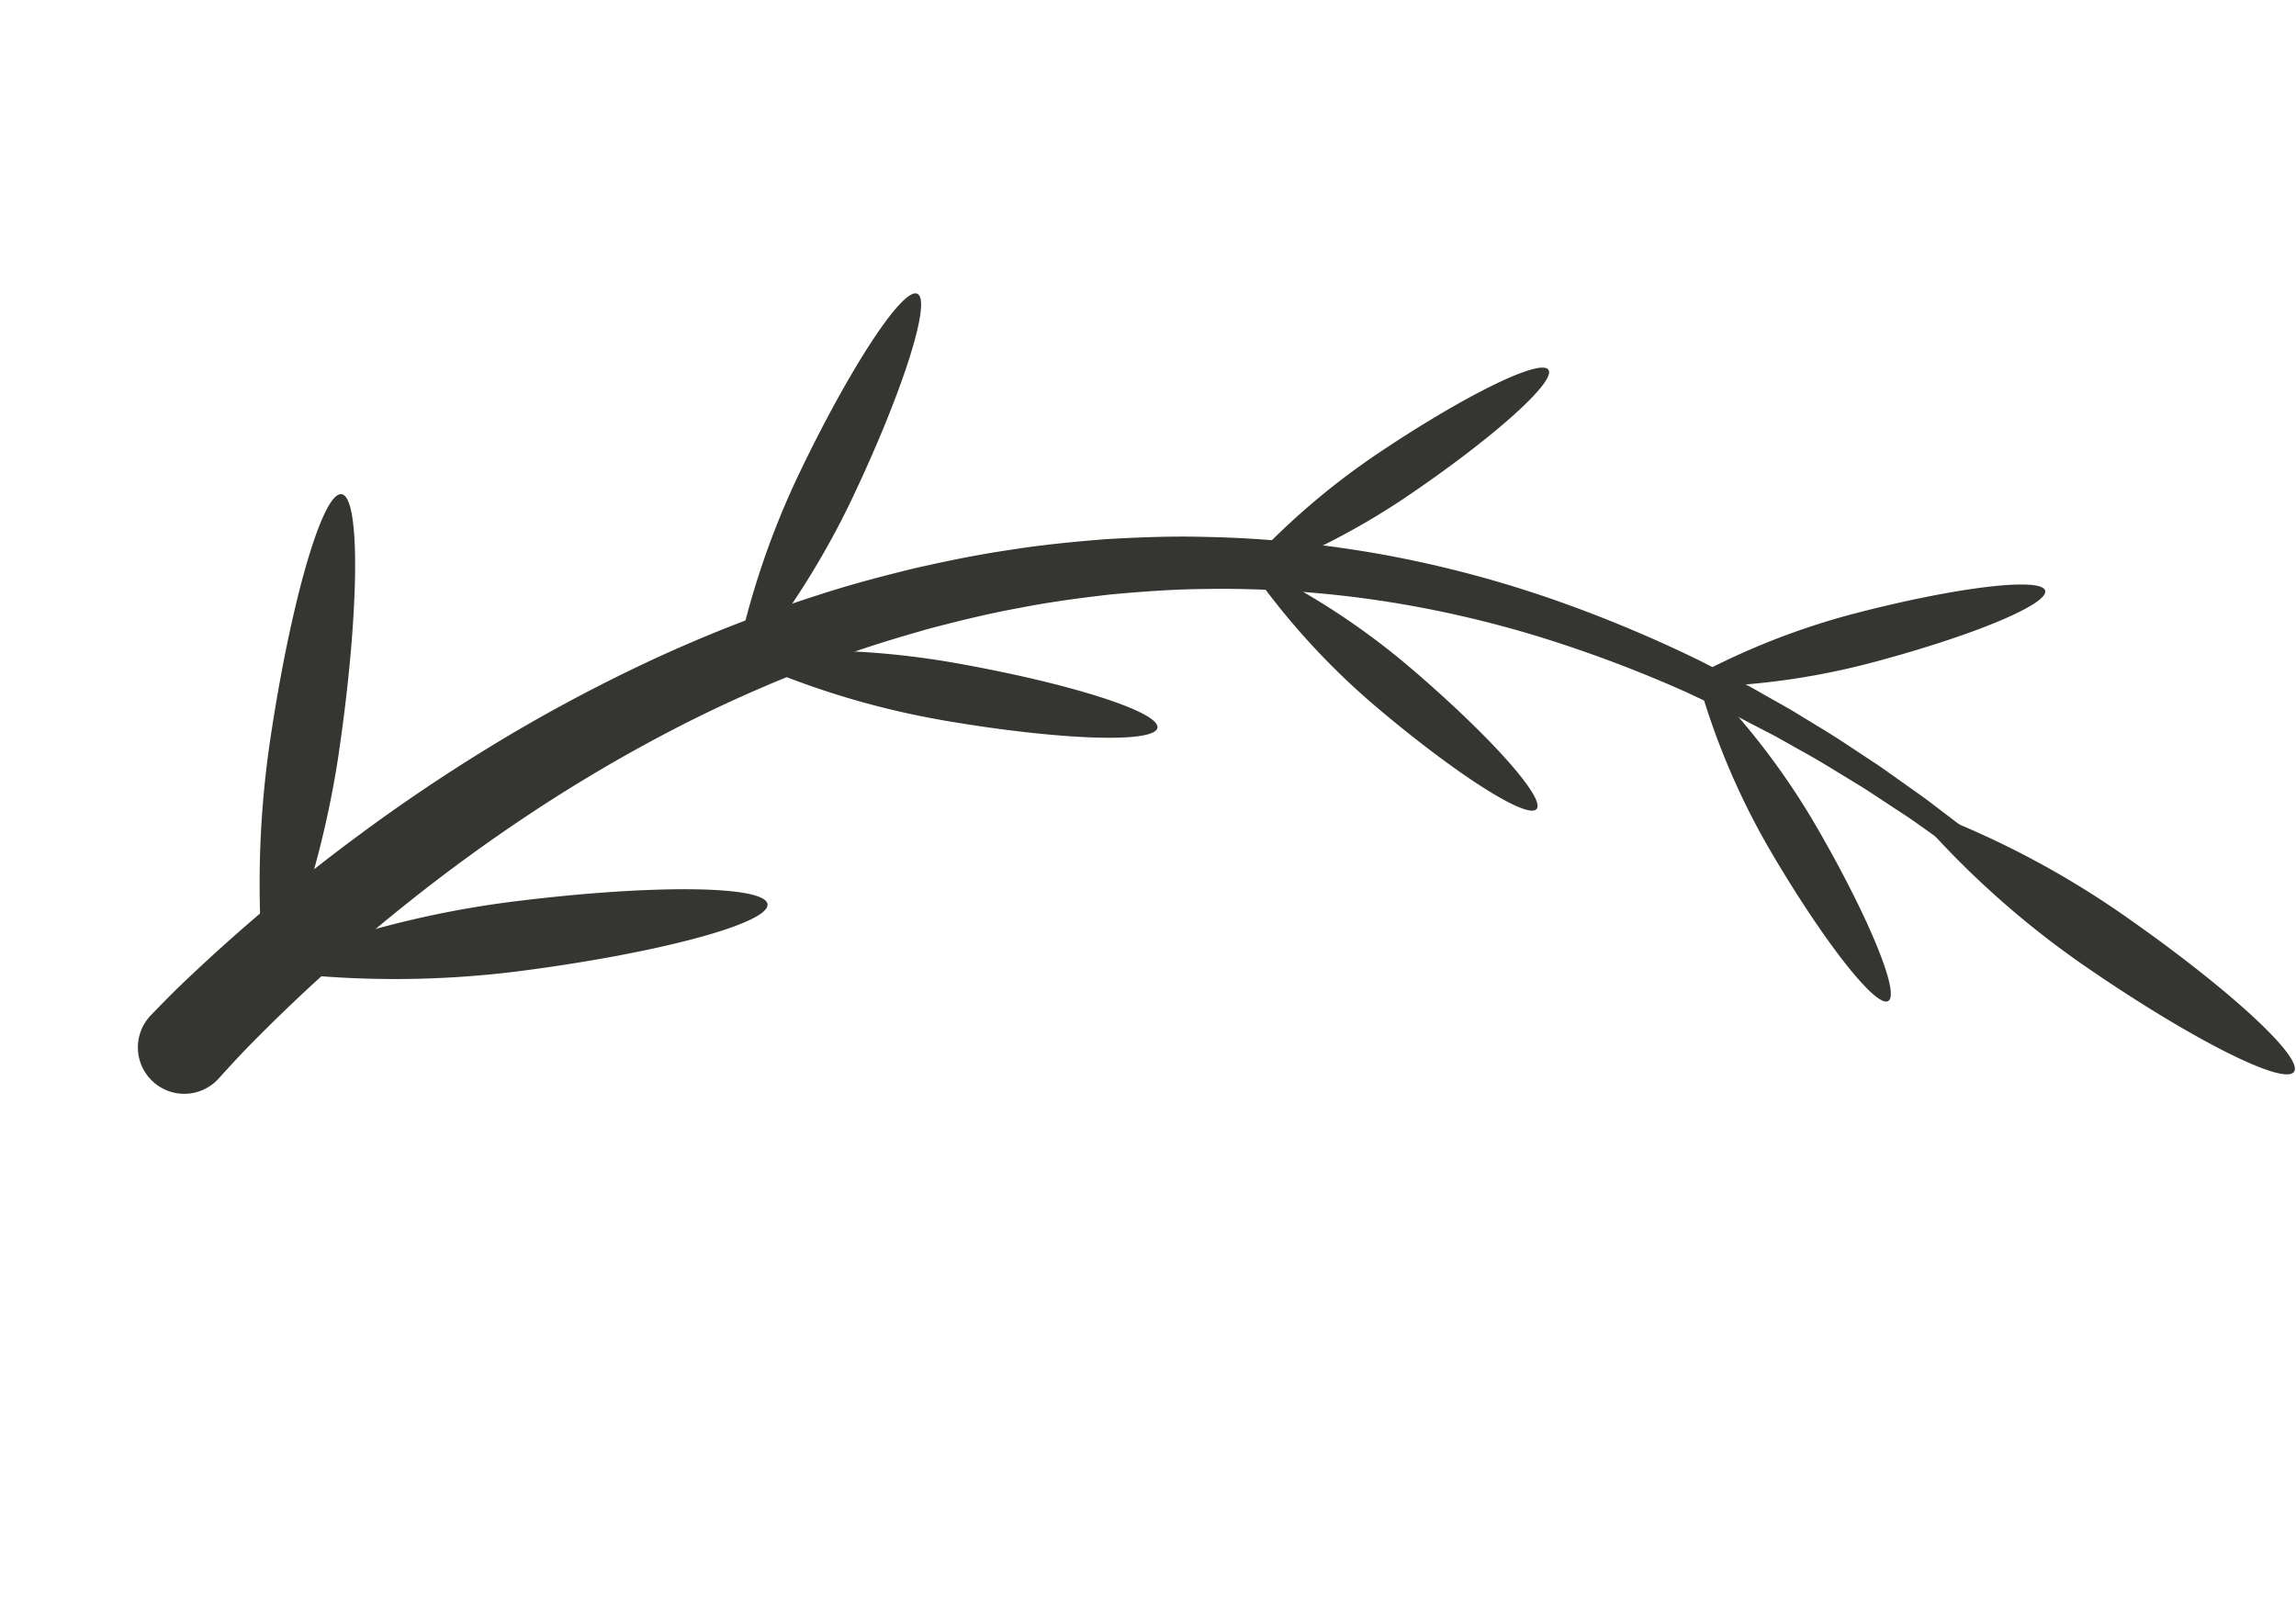 <?xml version="1.0" encoding="UTF-8"?> <svg xmlns="http://www.w3.org/2000/svg" xmlns:xlink="http://www.w3.org/1999/xlink" width="155.4" height="109.003" viewBox="0 0 155.4 109.003"><defs><clipPath id="clip-path"><rect id="Rectangle_141" data-name="Rectangle 141" width="75.135" height="140.75" fill="#353531"></rect></clipPath></defs><g id="Group_887" data-name="Group 887" transform="matrix(0.259, 0.966, -0.966, 0.259, 135.954, 0)"><g id="Group_886" data-name="Group 886" clip-path="url(#clip-path)"><path id="Path_34" data-name="Path 34" d="M92.2,191.481a3.135,3.135,0,0,1-4.478-.96c-.533-.889-1.071-1.8-1.423-2.442a123.093,123.093,0,0,1-6.754-14.444c-1.208-3.066-2.381-6.442-3.448-10.065a110.888,110.888,0,0,1-2.733-11.561,96.337,96.337,0,0,1-1.417-12.634c-.116-2.164-.1-4.351-.056-6.543.088-2.192.209-4.392.47-6.579.225-2.19.589-4.365.987-6.519.447-2.147.929-4.277,1.543-6.353a76.018,76.018,0,0,1,4.5-11.851A77.41,77.41,0,0,1,85.312,91.3a91.263,91.263,0,0,1,6.466-8.335c1.1-1.2,2.127-2.383,3.184-3.427l1.518-1.548,1.481-1.411c.945-.925,1.88-1.735,2.734-2.494.43-.377.832-.749,1.234-1.085l1.152-.954c.734-.6,1.371-1.155,1.957-1.6l1.477-1.142,1.229-.95.957,1.235-1.179.98L106.1,71.745c-.562.458-1.169,1.028-1.87,1.642l-1.1.978c-.383.343-.766.723-1.174,1.108-.812.775-1.7,1.6-2.595,2.54l-1.4,1.432-1.431,1.566c-1,1.056-1.955,2.244-2.988,3.452a88.8,88.8,0,0,0-5.991,8.308,74.567,74.567,0,0,0-5.347,10.048A72.678,72.678,0,0,0,78.3,114.3c-.516,2-.9,4.043-1.257,6.1-.306,2.064-.581,4.14-.72,6.23-.175,2.086-.215,4.181-.227,6.265.033,2.085.089,4.162.272,6.216a91.751,91.751,0,0,0,1.77,11.97A105.748,105.748,0,0,0,81.131,162c1.139,3.421,2.372,6.6,3.627,9.489A117.138,117.138,0,0,0,91.663,185c.353.591.874,1.41,1.386,2.2a3.136,3.136,0,0,1-.844,4.279" transform="translate(-53.926 -51.293)" fill="#353531"></path><path id="Path_35" data-name="Path 35" d="M133.865,406.065a66.576,66.576,0,0,1-4.672,16.908,66.568,66.568,0,0,1-.008-17.542c1.288-9.513,3.38-17.083,4.672-16.908s1.3,8.029.008,17.542" transform="translate(-96.512 -291.546)" fill="#353531"></path><path id="Path_36" data-name="Path 36" d="M29.187,475A66.571,66.571,0,0,1,44.2,484.067a66.574,66.574,0,0,1-16.892-4.731c-8.811-3.81-15.535-7.869-15.017-9.066s8.08.921,16.892,4.731" transform="translate(-9.206 -352.64)" fill="#353531"></path><path id="Path_37" data-name="Path 37" d="M89.624,287.995A55.859,55.859,0,0,1,81.7,300.4a55.859,55.859,0,0,1,4.33-14.068c3.385-7.309,6.933-12.862,7.927-12.4s-.945,6.758-4.33,14.068" transform="translate(-61.306 -205.535)" fill="#353531"></path><path id="Path_38" data-name="Path 38" d="M12.451,314.031a55.853,55.853,0,0,1,9.8,10.982,55.857,55.857,0,0,1-12.375-7.969c-6.123-5.233-10.511-10.15-9.8-10.982s6.251,2.736,12.375,7.969" transform="translate(0 -229.579)" fill="#353531"></path><path id="Path_39" data-name="Path 39" d="M105.159,188.807a49.5,49.5,0,0,1-11.629,5.9,49.49,49.49,0,0,1,9.632-8.791c5.871-4.057,11.077-6.7,11.629-5.9s-3.761,4.734-9.632,8.791" transform="translate(-70.185 -134.978)" fill="#353531"></path><path id="Path_40" data-name="Path 40" d="M69.421,158.106A49.488,49.488,0,0,1,71.963,170.9,49.494,49.494,0,0,1,66.1,159.248c-2.321-6.749-3.458-12.476-2.541-12.791s3.541,4.9,5.862,11.649" transform="translate(-47.456 -109.891)" fill="#353531"></path><path id="Path_41" data-name="Path 41" d="M166.734,105.741a49.5,49.5,0,0,1-12.928,1.709,49.5,49.5,0,0,1,12-5.1c6.885-1.879,12.673-2.645,12.928-1.709s-5.119,3.217-12,5.1" transform="translate(-115.416 -75.224)" fill="#353531"></path><path id="Path_42" data-name="Path 42" d="M153.341,44.858a49.484,49.484,0,0,1-1.847,12.91,49.49,49.49,0,0,1-1.664-12.934c.05-7.137.878-12.916,1.847-12.91s1.715,5.8,1.664,12.934" transform="translate(-112.432 -23.956)" fill="#353531"></path><path id="Path_43" data-name="Path 43" d="M217,12.087a60.977,60.977,0,0,1-13.535,8.656A60.973,60.973,0,0,1,214.2,8.789C220.9,3.1,226.96-.777,227.733.133S223.7,6.4,217,12.087" transform="translate(-152.68 -0.001)" fill="#353531"></path></g></g></svg> 